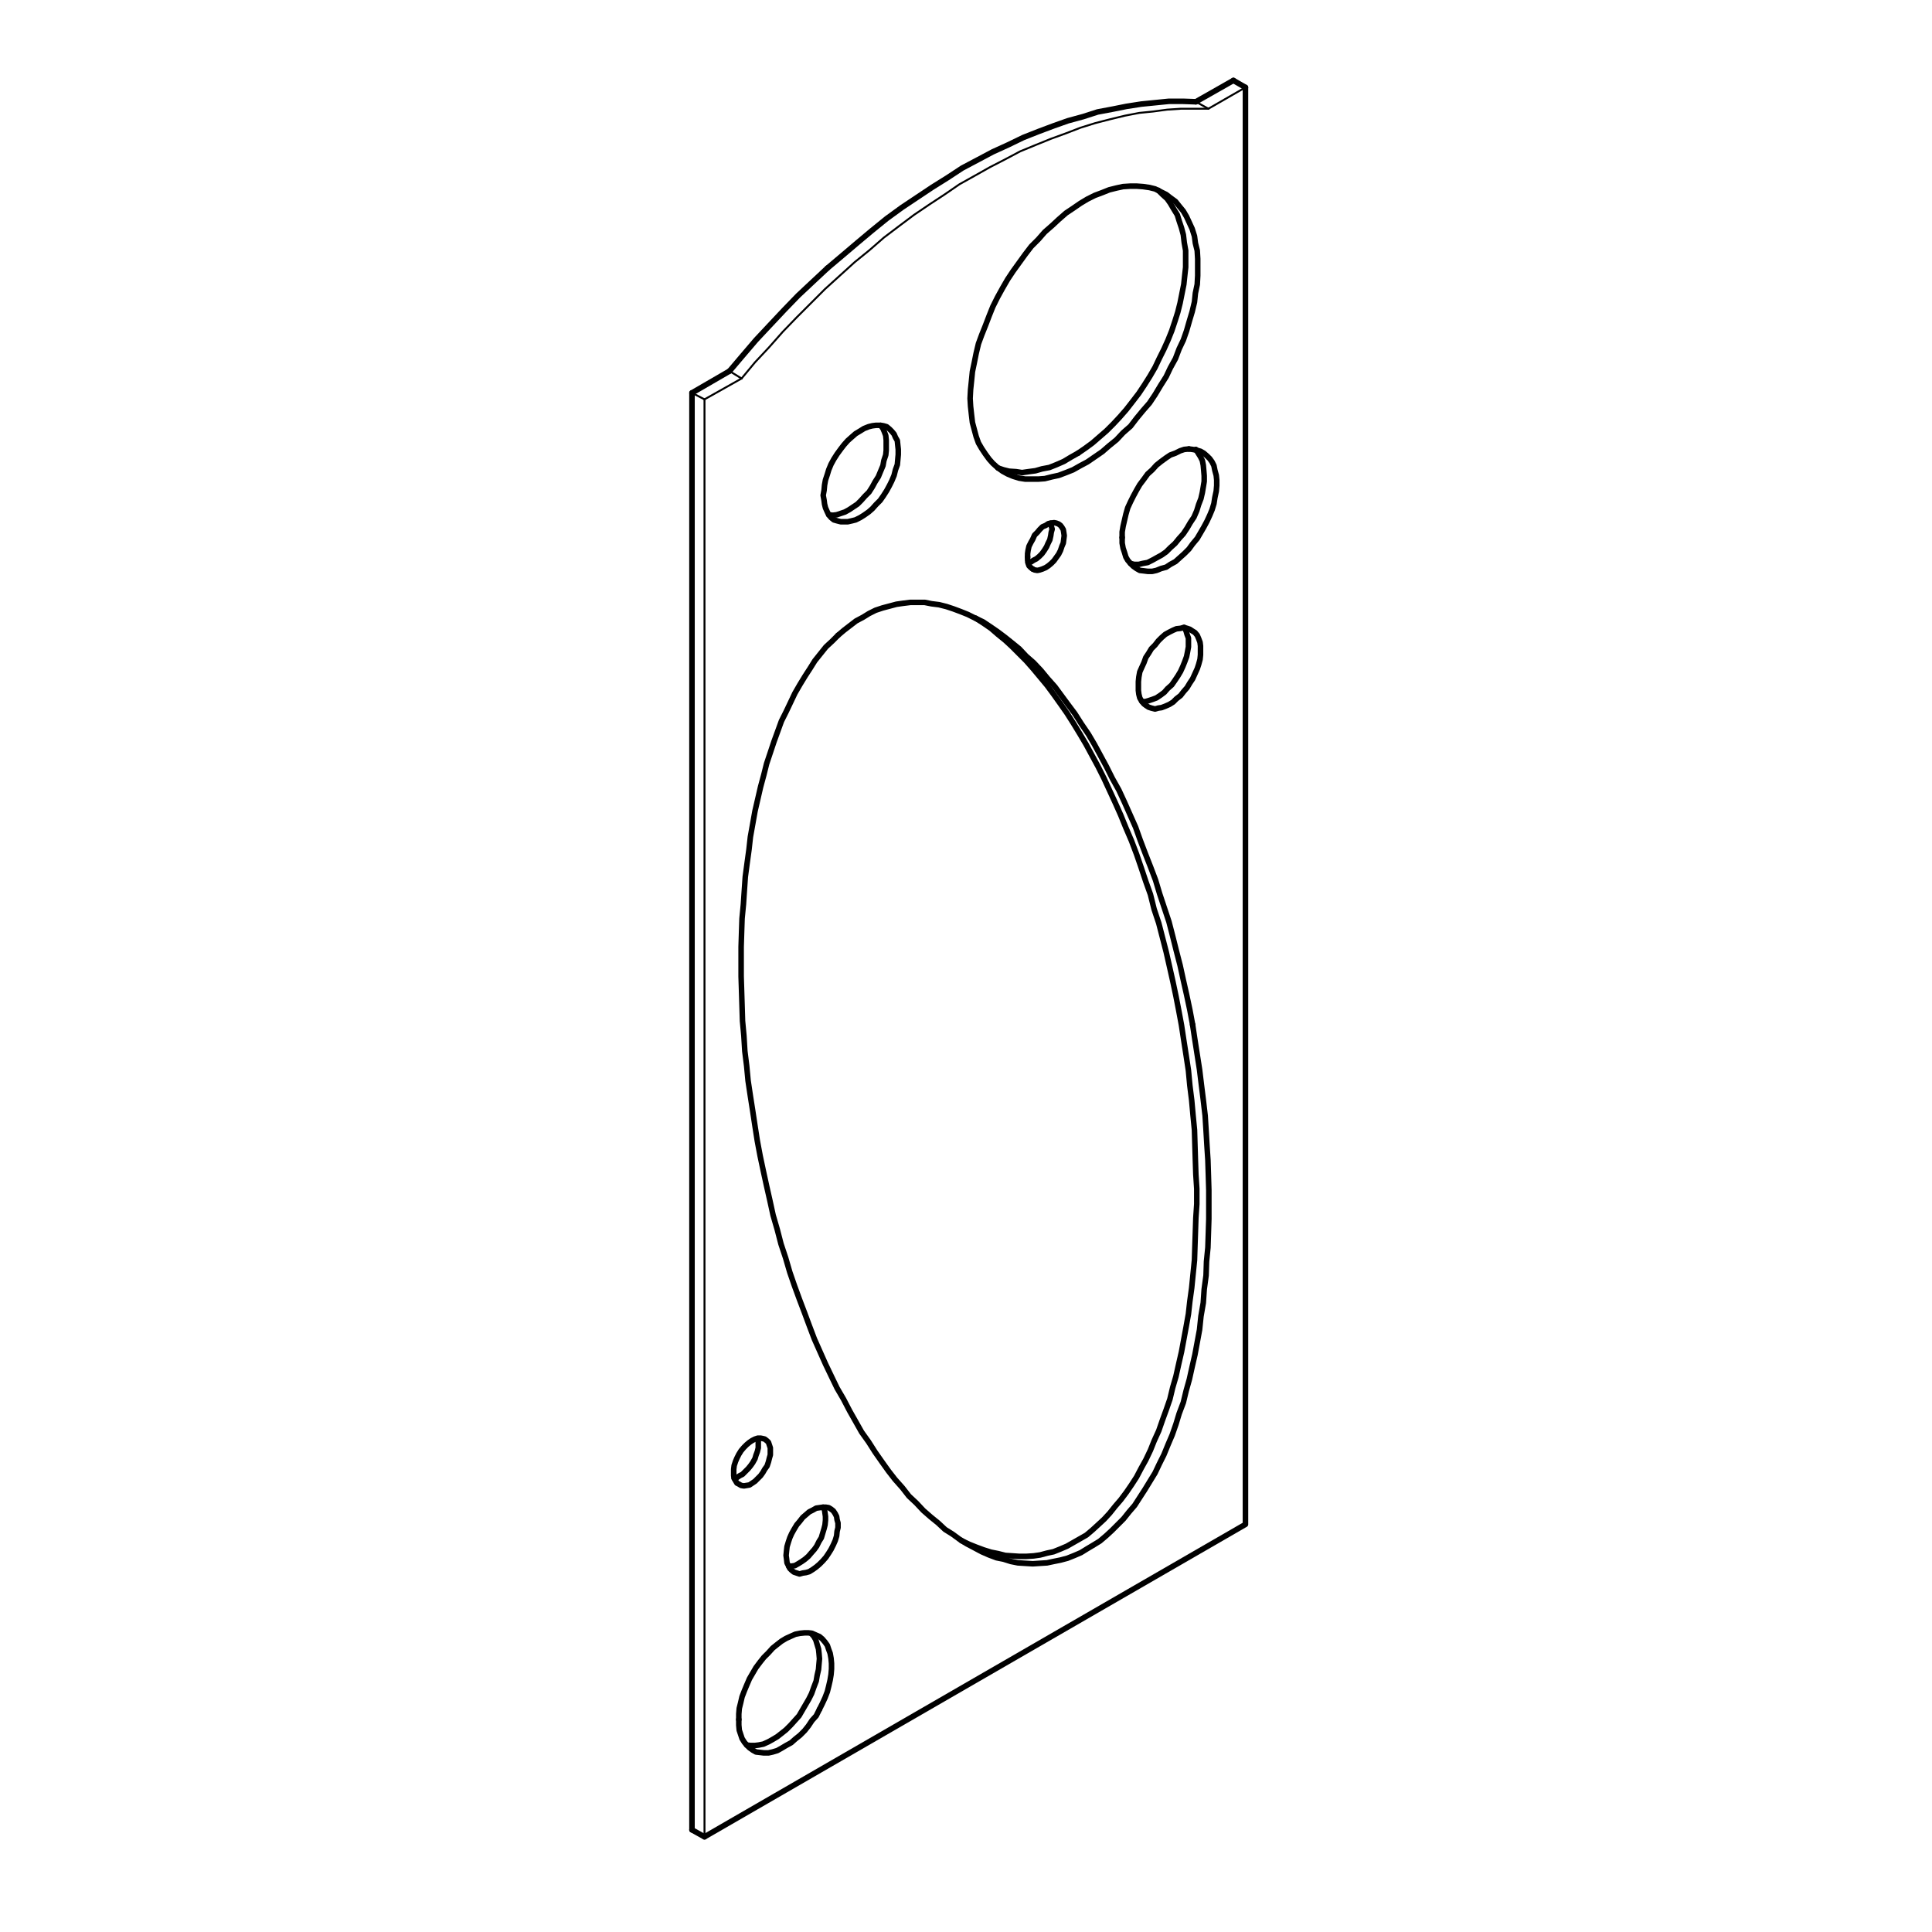 <?xml version="1.0" encoding="utf-8"?>
<!-- Generator: Adobe Illustrator 16.0.3, SVG Export Plug-In . SVG Version: 6.00 Build 0)  -->
<!DOCTYPE svg PUBLIC "-//W3C//DTD SVG 1.1//EN" "http://www.w3.org/Graphics/SVG/1.1/DTD/svg11.dtd">
<svg version="1.1" id="Layer_1" xmlns="http://www.w3.org/2000/svg" xmlns:xlink="http://www.w3.org/1999/xlink" x="0px" y="0px"
	 width="220px" height="220px" viewBox="0 0 220 220" enable-background="new 0 0 220 220" xml:space="preserve">
<polyline fill="none" stroke="#000000" stroke-width="0.632" stroke-linecap="round" stroke-linejoin="round" stroke-miterlimit="10" points="
	113.635,53.288 114.269,53.499 114.901,53.657 115.693,53.71 116.38,53.815 117.119,53.71 117.91,53.605 118.649,53.394 
	119.493,53.235 120.286,52.918 121.13,52.549 121.922,52.074 122.767,51.599 "/>
<polyline fill="none" stroke="#000000" stroke-width="0.632" stroke-linecap="round" stroke-linejoin="round" stroke-miterlimit="10" points="
	122.767,51.599 123.611,51.018 124.403,50.437 125.194,49.751 125.986,49.065 126.779,48.274 127.518,47.482 128.257,46.637 
	128.995,45.687 129.682,44.79 130.315,43.839 130.948,42.836 131.529,41.834 132.004,40.831 132.531,39.775 133.007,38.72 
	133.43,37.664 133.799,36.556 134.116,35.552 134.38,34.497 134.591,33.441 134.802,32.385 134.908,31.382 135.013,30.433 
	135.013,29.482 135.013,28.532 134.854,27.634 134.749,26.737 134.538,25.945 134.273,25.154 134.063,24.468 133.641,23.782 
	133.271,23.148 132.901,22.621 132.373,22.145 131.899,21.67 "/>
<polyline fill="none" stroke="#000000" stroke-width="0.632" stroke-linecap="round" stroke-linejoin="round" stroke-miterlimit="10" points="
	110.468,45.37 110.521,44.368 110.626,43.365 110.732,42.309 110.943,41.307 111.154,40.25 111.418,39.142 111.787,38.139 
	112.21,37.083 112.633,35.975 113.056,34.919 113.583,33.863 114.164,32.808 114.744,31.805 115.377,30.854 116.063,29.904 
	116.75,28.954 117.436,28.057 118.228,27.265 118.966,26.421 119.812,25.682 120.55,24.995 121.395,24.256 122.186,23.729 
	123.031,23.148 123.822,22.673 124.667,22.251 125.512,21.934 126.304,21.617 127.148,21.406 127.887,21.248 128.731,21.195 
	129.418,21.195 130.157,21.248 130.896,21.354 131.53,21.512 132.162,21.829 132.796,22.145 133.271,22.515 133.852,22.937 
	134.273,23.464 134.749,24.045 135.119,24.679 135.436,25.365 135.752,26.052 136.017,26.896 136.121,27.688 136.332,28.532 
	136.386,29.482 136.386,30.433 136.386,31.382 136.332,32.385 136.121,33.389 136.017,34.392 135.752,35.5 135.436,36.556 
	135.118,37.664 134.749,38.72 134.273,39.722 133.852,40.831 133.271,41.887 132.796,42.889 132.162,43.893 131.529,44.948 
	130.896,45.897 130.157,46.743 129.417,47.64 128.731,48.537 127.887,49.276 127.148,50.068 126.304,50.754 125.512,51.44 
	124.667,52.021 123.822,52.602 123.03,53.024 122.186,53.499 121.395,53.815 120.55,54.133 119.811,54.291 118.966,54.502 
	118.228,54.555 117.436,54.555 116.75,54.555 116.063,54.449 115.377,54.238 114.743,53.974 114.163,53.657 113.582,53.235 
	113.055,52.76 112.632,52.285 112.21,51.705 111.787,51.071 111.418,50.437 111.154,49.698 110.943,48.907 110.732,48.115 
	110.626,47.217 110.521,46.268 110.468,45.37 "/>
<polyline fill="none" stroke="#000000" stroke-width="0.632" stroke-linecap="round" stroke-linejoin="round" stroke-miterlimit="10" points="
	85.026,198.709 85.448,198.761 85.976,198.761 86.398,198.709 86.926,198.604 87.507,198.339 87.982,198.074 88.509,197.759 
	88.984,197.389 89.513,196.967 90.041,196.438 90.516,195.91 90.991,195.383 91.36,194.75 91.729,194.116 92.099,193.482 
	92.416,192.85 92.68,192.11 92.943,191.424 93.049,190.791 93.207,190.104 93.26,189.472 93.313,188.891 93.26,188.257 
	93.207,187.781 93.049,187.254 92.891,186.727 92.68,186.357 92.363,185.987 "/>
<polyline fill="none" stroke="#000000" stroke-width="0.632" stroke-linecap="round" stroke-linejoin="round" stroke-miterlimit="10" points="
	84.129,195.805 84.129,195.172 84.181,194.538 84.34,193.904 84.498,193.219 84.762,192.532 85.026,191.899 85.343,191.16 
	85.712,190.526 86.082,189.894 86.557,189.26 86.979,188.731 87.507,188.204 87.982,187.677 88.509,187.254 88.984,186.885 
	89.513,186.567 90.093,186.304 90.568,186.093 91.096,185.987 91.624,185.935 92.046,185.935 92.468,185.987 92.943,186.198 
	93.313,186.357 93.63,186.621 93.947,186.99 94.21,187.359 94.369,187.835 94.527,188.257 94.632,188.838 94.686,189.418 
	94.686,190.052 94.632,190.686 94.527,191.318 94.369,192.005 94.21,192.639 93.947,193.324 93.63,194.01 93.313,194.645 "/>
<polyline fill="none" stroke="#000000" stroke-width="0.632" stroke-linecap="round" stroke-linejoin="round" stroke-miterlimit="10" points="
	93.313,194.645 92.943,195.383 92.468,195.91 92.046,196.544 91.624,197.072 91.096,197.6 90.568,198.022 90.093,198.444 
	89.513,198.761 88.984,199.078 88.509,199.342 87.982,199.5 87.507,199.605 86.979,199.605 86.557,199.554 86.082,199.5 
	85.712,199.289 85.343,199.024 85.026,198.709 84.762,198.392 84.498,197.969 84.34,197.494 84.181,197.019 84.129,196.438 
	84.129,195.805 "/>
<polyline fill="none" stroke="#000000" stroke-width="0.632" stroke-linecap="round" stroke-linejoin="round" stroke-miterlimit="10" points="
	130.051,79.891 130.421,79.891 130.79,79.786 131.266,79.627 131.688,79.469 132.162,79.152 132.585,78.835 132.954,78.414 
	133.43,77.991 133.799,77.463 134.116,76.988 134.432,76.46 134.696,75.879 134.907,75.352 135.118,74.771 135.224,74.243 
	135.33,73.663 135.33,73.188 135.33,72.66 135.171,72.237 135.066,71.868 134.854,71.446 "/>
<polyline fill="none" stroke="#000000" stroke-width="0.632" stroke-linecap="round" stroke-linejoin="round" stroke-miterlimit="10" points="
	129.629,78.202 129.629,77.622 129.682,77.094 129.787,76.513 129.998,76.038 130.263,75.458 130.473,74.876 130.79,74.401 
	131.107,73.874 131.529,73.451 131.898,72.977 132.268,72.607 132.69,72.237 133.166,71.974 133.588,71.762 133.957,71.604 
	134.432,71.551 134.802,71.446 135.171,71.551 135.488,71.657 135.805,71.868 136.068,72.027 136.332,72.343 136.49,72.712 
	136.649,73.135 136.702,73.557 136.702,74.085 136.702,74.56 136.649,75.088 136.49,75.668 136.332,76.144 136.068,76.725 
	135.805,77.305 135.488,77.779 135.171,78.308 134.802,78.729 134.432,79.206 133.957,79.575 133.588,79.944 133.166,80.208 
	132.69,80.419 132.268,80.578 131.898,80.63 131.529,80.736 131.107,80.63 130.79,80.525 130.473,80.314 130.263,80.155 
	129.998,79.838 129.787,79.469 129.682,79.047 129.629,78.625 129.629,78.202 "/>
<polyline fill="none" stroke="#000000" stroke-width="0.632" stroke-linecap="round" stroke-linejoin="round" stroke-miterlimit="10" points="
	83.601,168.305 83.917,168.252 84.234,168.041 84.551,167.883 84.868,167.565 85.185,167.249 85.448,166.933 85.712,166.563 
	85.976,166.088 86.082,165.719 86.24,165.296 86.345,164.873 86.345,164.451 86.345,164.135 86.293,163.818 "/>
<polyline fill="none" stroke="#000000" stroke-width="0.632" stroke-linecap="round" stroke-linejoin="round" stroke-miterlimit="10" points="
	83.548,167.671 83.548,167.302 83.601,166.879 83.759,166.404 83.917,166.035 84.129,165.613 84.393,165.19 84.709,164.82 
	85.026,164.504 85.343,164.24 85.66,164.028 85.976,163.87 86.293,163.765 86.609,163.765 86.874,163.818 87.084,163.87 
	87.349,164.082 87.507,164.24 87.612,164.557 87.718,164.873 87.718,165.296 87.718,165.665 87.612,166.035 87.507,166.457 
	87.349,166.933 87.084,167.302 86.874,167.671 86.609,168.041 86.293,168.357 85.976,168.674 85.66,168.885 85.343,169.097 
	85.026,169.149 84.709,169.202 84.393,169.149 84.129,168.991 83.917,168.885 83.759,168.621 83.601,168.357 83.548,168.041 
	83.548,167.671 "/>
<polyline fill="none" stroke="#000000" stroke-width="0.632" stroke-linecap="round" stroke-linejoin="round" stroke-miterlimit="10" points="
	117.065,64.056 117.383,64.002 117.7,63.792 118.016,63.633 118.333,63.37 118.65,63.052 118.914,62.683 119.178,62.261 
	119.336,61.892 119.547,61.47 119.652,60.994 119.705,60.625 119.811,60.255 119.705,59.886 119.652,59.57 "/>
<polyline fill="none" stroke="#000000" stroke-width="0.632" stroke-linecap="round" stroke-linejoin="round" stroke-miterlimit="10" points="
	117.014,63.423 117.014,63.052 117.065,62.683 117.171,62.209 117.383,61.786 117.594,61.417 117.805,60.941 118.121,60.625 
	118.386,60.309 118.702,59.991 119.071,59.833 119.389,59.622 119.705,59.57 120.021,59.516 120.286,59.57 120.55,59.674 
	120.761,59.833 120.92,60.044 121.078,60.309 121.13,60.625 121.184,60.994 121.13,61.417 121.078,61.839 120.92,62.209 
	120.761,62.683 120.55,63.106 120.286,63.475 120.021,63.845 119.705,64.162 119.389,64.425 119.071,64.637 118.702,64.795 
	118.386,64.9 118.121,64.953 117.805,64.9 117.594,64.795 "/>
<polyline fill="none" stroke="#000000" stroke-width="0.632" stroke-linecap="round" stroke-linejoin="round" stroke-miterlimit="10" points="
	117.594,64.795 117.383,64.637 117.171,64.425 117.065,64.109 117.014,63.792 117.014,63.423 "/>
<polyline fill="none" stroke="#000000" stroke-width="0.632" stroke-linecap="round" stroke-linejoin="round" stroke-miterlimit="10" points="
	89.829,178.387 90.146,178.334 90.516,178.28 90.885,178.069 91.308,177.806 91.677,177.542 92.046,177.225 92.363,176.855 
	92.732,176.434 92.997,176.064 93.26,175.536 93.524,175.114 93.682,174.586 93.841,174.058 93.947,173.636 93.999,173.107 
	93.999,172.686 93.947,172.316 93.894,171.946 93.735,171.63 "/>
<polyline fill="none" stroke="#000000" stroke-width="0.632" stroke-linecap="round" stroke-linejoin="round" stroke-miterlimit="10" points="
	89.513,177.12 89.565,176.592 89.619,176.116 89.777,175.589 89.935,175.114 90.146,174.639 90.41,174.164 90.727,173.636 
	91.043,173.266 91.413,172.791 91.783,172.475 92.152,172.157 92.574,171.946 92.943,171.735 93.313,171.683 93.682,171.63 
	94.052,171.63 94.369,171.683 94.632,171.842 94.897,172.052 95.107,172.369 95.267,172.686 95.319,173.056 95.424,173.425 
	95.424,173.952 95.319,174.375 95.267,174.902 95.107,175.43 94.897,175.905 94.632,176.434 94.369,176.855 94.052,177.33 
	93.682,177.753 93.313,178.122 92.943,178.439 92.574,178.703 92.152,178.967 91.783,179.072 91.413,179.125 91.043,179.23 
	90.727,179.125 90.41,179.02 90.146,178.809 89.935,178.598 89.777,178.28 89.619,177.965 89.565,177.489 89.513,177.12 "/>
<polyline fill="none" stroke="#000000" stroke-width="0.632" stroke-linecap="round" stroke-linejoin="round" stroke-miterlimit="10" points="
	94.369,58.62 94.844,58.672 95.267,58.62 95.742,58.461 96.217,58.302 96.691,58.039 97.166,57.723 97.641,57.405 98.063,56.983 
	98.485,56.508 98.96,56.033 99.33,55.453 99.647,54.872 100.017,54.291 100.28,53.657 100.545,53.024 100.649,52.444 100.861,51.81 
	100.914,51.283 100.914,50.702 100.914,50.121 100.861,49.594 100.703,49.171 100.545,48.801 100.28,48.432 "/>
<polyline fill="none" stroke="#000000" stroke-width="0.632" stroke-linecap="round" stroke-linejoin="round" stroke-miterlimit="10" points="
	93.735,56.403 93.841,55.822 93.894,55.241 93.999,54.661 94.21,54.026 94.369,53.499 94.632,52.866 94.949,52.285 95.319,51.705 
	95.742,51.125 96.111,50.648 96.533,50.174 97.008,49.751 97.431,49.382 97.958,49.065 98.381,48.801 98.908,48.59 99.33,48.485 
	99.753,48.432 100.228,48.432 100.597,48.485 100.967,48.59 101.284,48.854 101.547,49.118 101.811,49.435 101.969,49.805 
	102.181,50.174 102.234,50.702 102.286,51.176 102.286,51.757 102.234,52.337 102.181,52.918 101.969,53.499 101.811,54.133 
	101.547,54.766 101.284,55.294 100.967,55.875 100.597,56.455 100.228,56.983 99.753,57.458 99.33,57.933 98.908,58.302 
	98.381,58.672 97.958,58.936 97.431,59.2 97.008,59.305 96.533,59.412 96.111,59.412 95.742,59.412 95.319,59.305 94.949,59.2 
	94.632,58.936 94.369,58.62 94.21,58.302 93.999,57.827 93.894,57.405 93.841,56.983 93.735,56.403 "/>
<polyline fill="none" stroke="#000000" stroke-width="0.632" stroke-linecap="round" stroke-linejoin="round" stroke-miterlimit="10" points="
	128.731,64.162 129.153,64.267 129.682,64.267 130.104,64.162 130.685,64.056 131.212,63.792 131.688,63.528 132.268,63.211 
	132.796,62.842 133.271,62.367 133.799,61.892 134.273,61.311 134.749,60.784 135.171,60.15 135.541,59.516 135.963,58.883 
	136.28,58.145 136.49,57.458 136.755,56.772 136.913,56.085 137.019,55.453 137.124,54.819 137.124,54.186 137.071,53.552 
	137.019,52.972 136.913,52.444 136.702,52.021 136.438,51.599 136.174,51.176 "/>
<polyline fill="none" stroke="#000000" stroke-width="0.632" stroke-linecap="round" stroke-linejoin="round" stroke-miterlimit="10" points="
	127.781,61.206 127.781,60.572 127.887,59.939 128.045,59.252 128.203,58.566 128.415,57.827 128.731,57.142 129.048,56.508 
	129.418,55.822 129.787,55.188 130.263,54.555 130.685,53.974 131.212,53.499 131.688,52.972 132.216,52.549 132.796,52.126 
	133.271,51.81 133.852,51.599 134.38,51.335 134.854,51.176 135.382,51.125 "/>
<polyline fill="none" stroke="#000000" stroke-width="0.632" stroke-linecap="round" stroke-linejoin="round" stroke-miterlimit="10" points="
	135.382,51.125 135.805,51.176 136.332,51.283 136.702,51.387 137.071,51.599 137.44,51.916 137.758,52.233 138.021,52.602 
	138.232,53.024 138.338,53.552 138.496,54.133 138.55,54.661 138.55,55.294 138.496,55.927 138.338,56.666 138.232,57.352 
	138.021,58.039 137.758,58.672 137.44,59.358 137.071,60.044 136.702,60.678 136.332,61.311 135.805,61.944 135.382,62.525 
	134.854,63.052 134.38,63.475 133.852,63.95 133.271,64.267 132.796,64.583 132.216,64.742 131.688,64.953 131.212,65.06 
	130.685,65.06 130.263,65.006 129.787,64.953 129.417,64.742 129.048,64.479 128.731,64.162 128.415,63.792 128.203,63.423 
	128.045,62.895 127.887,62.42 127.781,61.839 127.781,61.206 "/>
<polyline fill="none" stroke="#000000" stroke-width="0.632" stroke-linecap="round" stroke-linejoin="round" stroke-miterlimit="10" points="
	109.465,175.43 110.362,175.853 111.154,176.171 111.998,176.486 112.843,176.75 113.635,176.909 114.479,177.121 115.271,177.172 
	116.063,177.226 116.855,177.226 117.7,177.172 118.438,177.067 119.229,176.856 119.97,176.698 120.761,176.38 121.5,176.064 
	122.239,175.642 122.979,175.221 123.717,174.798 124.403,174.217 125.036,173.636 125.723,173.002 126.356,172.316 
	126.989,171.524 127.623,170.785 128.257,169.942 128.837,169.097 129.418,168.199 129.945,167.196 130.473,166.246 
	131.002,165.138 131.423,164.083 131.951,162.921 132.373,161.706 132.796,160.545 133.218,159.332 133.535,158.013 
	133.904,156.746 134.222,155.319 134.537,153.947 134.802,152.522 135.066,151.097 135.33,149.618 135.488,148.194 135.699,146.663 
	135.857,145.079 136.017,143.496 136.068,141.912 136.121,140.33 136.174,138.692 136.28,137.109 136.28,135.367 136.174,133.731 
	136.121,132.095 136.068,130.352 136.017,128.663 135.857,127.027 135.699,125.286 135.488,123.597 135.33,121.908 135.066,120.165 
	134.802,118.477 134.537,116.734 134.222,115.045 133.904,113.409 133.535,111.667 133.166,110.031 132.796,108.396 
	132.373,106.758 131.951,105.122 131.423,103.538 131.002,101.849 130.473,100.371 129.945,98.789 129.418,97.258 128.837,95.727 
	128.203,94.249 127.623,92.823 126.989,91.398 126.356,90.025 125.723,88.653 125.036,87.281 124.351,86.014 123.665,84.747 
	122.979,83.586 122.239,82.373 121.5,81.211 120.761,80.156 119.97,79.047 119.229,78.044 118.438,77.094 117.646,76.144 
	116.855,75.247 116.063,74.455 115.219,73.609 114.479,72.924 113.635,72.238 112.843,71.551 111.998,70.97 111.102,70.39 "/>
<polyline fill="none" stroke="#000000" stroke-width="0.632" stroke-linecap="round" stroke-linejoin="round" stroke-miterlimit="10" points="
	95.424,72.343 96.111,71.762 96.796,71.235 97.483,70.707 98.275,70.285 98.96,69.862 99.7,69.492 100.492,69.229 101.284,69.018 
	102.075,68.807 102.814,68.701 103.659,68.596 104.45,68.596 105.295,68.596 106.087,68.753 106.932,68.859 107.776,69.071 
	108.567,69.334 109.413,69.65 110.204,69.968 111.049,70.39 111.946,70.812 112.737,71.34 113.582,71.92 114.427,72.554 
	115.219,73.188 116.063,73.874 116.855,74.718 117.7,75.458 118.544,76.355 119.283,77.252 120.128,78.202 120.866,79.206 
	121.605,80.208 122.397,81.264 123.136,82.425 123.929,83.586 124.614,84.747 125.301,86.014 125.986,87.281 126.673,88.653 
	127.412,89.973 128.045,91.345 128.679,92.771 129.313,94.196 129.84,95.674 130.421,97.205 131.002,98.682 131.582,100.213 
	132.058,101.797 132.585,103.38 133.112,104.964 133.535,106.6 133.957,108.289 134.38,109.926 134.749,111.615 135.118,113.251 
	135.488,114.993 135.805,116.683 "/>
<polyline fill="none" stroke="#000000" stroke-width="0.632" stroke-linecap="round" stroke-linejoin="round" stroke-miterlimit="10" points="
	135.805,116.683 136.068,118.423 136.332,120.114 136.596,121.803 136.808,123.544 137.019,125.232 137.23,127.027 137.336,128.716 
	137.44,130.459 137.546,132.095 137.6,133.783 137.652,135.525 137.652,137.161 137.652,138.799 137.6,140.435 137.546,142.07 
	137.388,143.654 137.336,145.239 137.124,146.821 137.019,148.353 136.755,149.883 136.596,151.414 136.332,152.839 
	136.068,154.265 135.752,155.636 135.436,157.063 135.066,158.382 134.749,159.701 134.273,160.968 133.904,162.183 
	133.481,163.396 133.007,164.504 132.531,165.665 132.004,166.722 131.529,167.724 130.948,168.674 130.367,169.624 
	129.787,170.522 129.207,171.42 128.572,172.158 127.939,172.95 127.253,173.636 126.62,174.271 125.934,174.902 125.248,175.483 
	124.562,175.906 123.77,176.38 123.084,176.803 122.345,177.121 121.553,177.437 120.761,177.648 119.97,177.807 119.229,177.965 
	118.386,178.018 117.594,178.069 116.75,178.018 115.905,177.965 115.113,177.807 114.269,177.542 113.477,177.384 112.632,177.067 
	111.787,176.698 110.996,176.275 110.098,175.801 109.254,175.271 108.462,174.691 107.618,174.164 106.826,173.425 
	105.981,172.738 105.137,172 104.345,171.155 103.5,170.363 102.761,169.413 101.917,168.463 101.178,167.513 100.386,166.404 
	99.647,165.349 98.908,164.188 98.116,163.079 97.431,161.864 96.744,160.65 96.058,159.331 95.319,158.064 94.632,156.64 
	93.999,155.319 93.366,153.895 92.732,152.469 92.152,150.938 91.624,149.514 91.043,147.982 90.463,146.398 89.935,144.868 
	89.459,143.232 88.932,141.648 88.509,140.012 88.034,138.376 87.665,136.688 87.295,135.051 86.926,133.361 86.557,131.619 
	86.24,129.931 85.976,128.241 85.712,126.5 85.448,124.812 85.185,123.069 85.026,121.38 84.814,119.691 84.709,117.949 
	84.551,116.26 84.498,114.518 84.445,112.828 84.393,111.192 84.393,109.451 84.393,107.815 84.445,106.177 84.498,104.595 
	84.656,102.959 84.762,101.375 84.868,99.844 85.079,98.26 85.29,96.73 85.448,95.304 85.712,93.827 85.976,92.349 86.293,90.976 
	86.609,89.604 86.979,88.231 87.295,86.964 87.718,85.697 88.14,84.431 88.563,83.269 88.984,82.108 89.513,81.053 90.041,79.944 
	90.516,78.941 91.096,77.938 91.677,76.988 92.258,76.09 92.785,75.247 93.418,74.455 94.052,73.663 94.792,72.977 95.424,72.343 
	"/>
<polyline fill="none" stroke="#000000" stroke-width="0.22" stroke-linecap="round" stroke-linejoin="round" stroke-miterlimit="10" points="
	84.445,43.1 85.976,41.253 87.559,39.564 89.144,37.77 90.727,36.133 92.363,34.497 93.947,32.913 95.636,31.382 97.325,29.852 
	99.014,28.48 100.649,27.054 102.392,25.734 104.081,24.468 105.876,23.254 107.565,22.145 109.254,20.984 111.049,19.981 
	112.737,19.031 114.479,18.134 116.169,17.236 117.964,16.497 119.653,15.811 121.395,15.177 123.031,14.545 124.721,14.017 
	126.356,13.595 128.099,13.172 129.734,12.856 131.318,12.697 132.901,12.485 134.485,12.38 136.068,12.38 137.6,12.38 "/>
<line fill="none" stroke="#000000" stroke-width="0.22" stroke-linecap="round" stroke-linejoin="round" stroke-miterlimit="10" x1="136.174" y1="11.588" x2="137.6" y2="12.38"/>
<polyline fill="none" stroke="#000000" stroke-width="0.632" stroke-linecap="round" stroke-linejoin="round" stroke-miterlimit="10" points="
	136.174,11.588 134.696,11.536 133.112,11.536 131.53,11.694 129.945,11.853 128.257,12.116 126.673,12.433 124.984,12.75 
	123.348,13.278 121.605,13.753 119.97,14.333 118.28,14.967 116.538,15.653 114.796,16.497 113.056,17.289 111.366,18.186 
	109.571,19.136 107.882,20.245 106.193,21.301 104.45,22.462 102.71,23.623 100.967,24.891 99.278,26.262 97.641,27.634 
	95.9,29.113 94.211,30.538 "/>
<line fill="none" stroke="#000000" stroke-width="0.22" stroke-linecap="round" stroke-linejoin="round" stroke-miterlimit="10" x1="83.073" y1="42.257" x2="84.445" y2="43.1"/>
<polyline fill="none" stroke="#000000" stroke-width="0.632" stroke-linecap="round" stroke-linejoin="round" stroke-miterlimit="10" points="
	94.211,30.538 92.574,32.069 90.885,33.652 89.302,35.289 87.665,37.031 86.082,38.72 84.551,40.514 83.073,42.257 "/>
<line fill="none" stroke="#000000" stroke-width="0.22" stroke-linecap="round" stroke-linejoin="round" stroke-miterlimit="10" x1="137.6" y1="12.38" x2="141.822" y2="9.952"/>
<line fill="none" stroke="#000000" stroke-width="0.632" stroke-linecap="round" stroke-linejoin="round" stroke-miterlimit="10" x1="140.449" y1="9.16" x2="141.822" y2="9.952"/>
<line fill="none" stroke="#000000" stroke-width="0.632" stroke-linecap="round" stroke-linejoin="round" stroke-miterlimit="10" x1="140.449" y1="9.16" x2="136.174" y2="11.588"/>
<polyline fill="none" stroke="#000000" stroke-width="0.632" stroke-linecap="round" stroke-linejoin="round" stroke-miterlimit="10" points="
	141.822,9.952 141.822,173.583 80.222,209.16 "/>
<line fill="none" stroke="#000000" stroke-width="0.22" stroke-linecap="round" stroke-linejoin="round" stroke-miterlimit="10" x1="80.222" y1="209.16" x2="80.222" y2="45.476"/>
<line fill="none" stroke="#000000" stroke-width="0.632" stroke-linecap="round" stroke-linejoin="round" stroke-miterlimit="10" x1="78.797" y1="208.368" x2="80.222" y2="209.16"/>
<line fill="none" stroke="#000000" stroke-width="0.22" stroke-linecap="round" stroke-linejoin="round" stroke-miterlimit="10" x1="78.797" y1="44.737" x2="80.222" y2="45.476"/>
<line fill="none" stroke="#000000" stroke-width="0.632" stroke-linecap="round" stroke-linejoin="round" stroke-miterlimit="10" x1="78.797" y1="44.737" x2="78.797" y2="208.368"/>
<line fill="none" stroke="#000000" stroke-width="0.22" stroke-linecap="round" stroke-linejoin="round" stroke-miterlimit="10" x1="80.222" y1="45.476" x2="84.445" y2="43.1"/>
<line fill="none" stroke="#000000" stroke-width="0.632" stroke-linecap="round" stroke-linejoin="round" stroke-miterlimit="10" x1="83.073" y1="42.257" x2="78.797" y2="44.737"/>
</svg>

